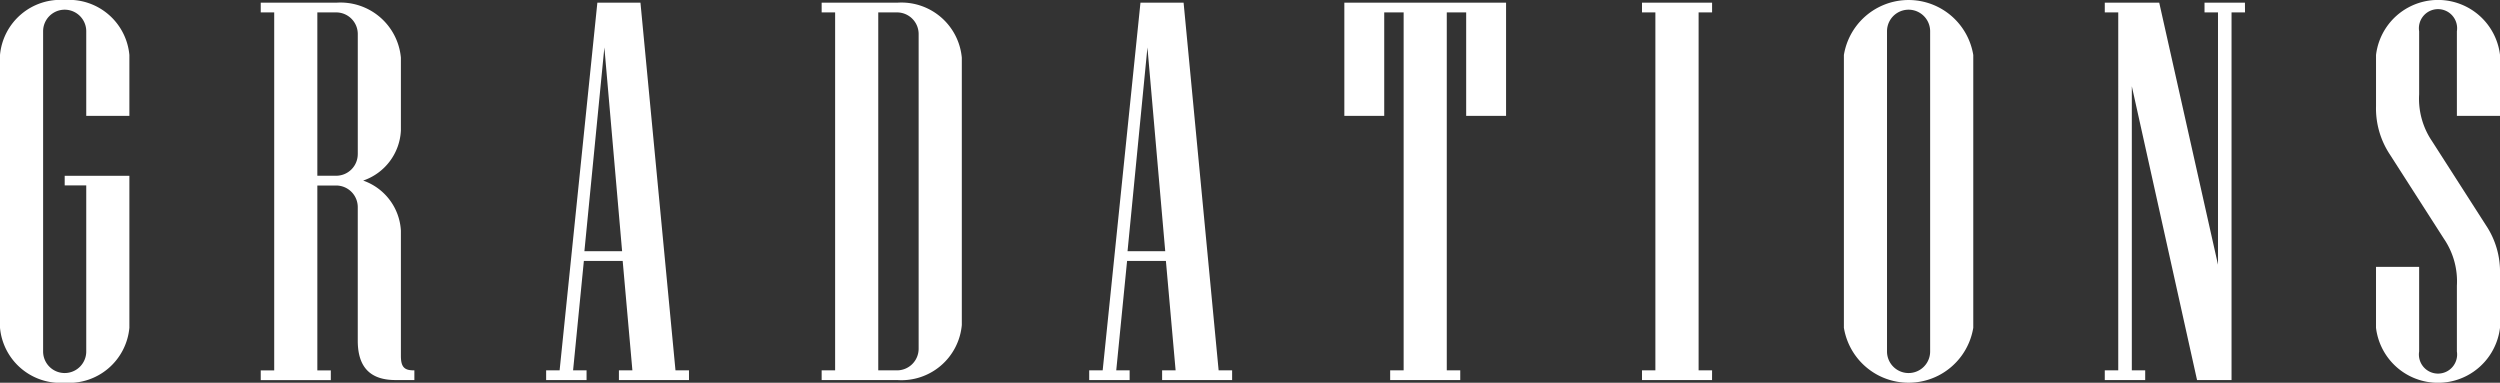 <svg xmlns="http://www.w3.org/2000/svg" xmlns:xlink="http://www.w3.org/1999/xlink" width="130.813" height="20.027" viewBox="0 0 130.813 20.027">
  <rect x="0" y="0" width="130.813" height="20.027" fill="#333333" stroke="none"/>
  <defs>
    <clipPath id="clip-path">
      <rect id="長方形_15526" data-name="長方形 15526" width="130.813" height="20.027" fill="#fff"/>
    </clipPath>
  </defs>
  <g id="グループ_15651" data-name="グループ 15651" transform="translate(0 0)">
    <g id="グループ_15650" data-name="グループ 15650" transform="translate(0 0)" clip-path="url(#clip-path)">
      <path id="パス_7401" data-name="パス 7401" d="M6.77,17.15a3.174,3.174,0,0,1-3.385,2.877A3.173,3.173,0,0,1,0,17.15V2.877A3.173,3.173,0,0,1,3.385,0,3.174,3.174,0,0,1,6.77,2.877V6.064H4.513V1.636a1.128,1.128,0,1,0-2.257,0V18.391a1.128,1.128,0,1,0,2.257,0V9.7H3.385V9.2H6.77Z" transform="translate(0 0)" fill="#fff"/>
      <path id="パス_7402" data-name="パス 7402" d="M37.623,20.051h-.987c-1.27,0-1.975-.621-1.975-2.059V11a1.132,1.132,0,0,0-1.128-1.128h-.987v9.675h.705v.508H29.584v-.508h.705V.814h-.705V.306h3.949a3.173,3.173,0,0,1,3.385,2.877V6.991a2.917,2.917,0,0,1-1.974,2.623,2.947,2.947,0,0,1,1.974,2.623v6.545c0,.536.141.761.649.761h.056ZM34.662,8.232V1.942A1.132,1.132,0,0,0,33.533.814h-.987V9.361h.987a1.132,1.132,0,0,0,1.128-1.128" transform="translate(-15.941 -0.165)" fill="#fff"/>
      <path id="パス_7403" data-name="パス 7403" d="M69.44,20.051H65.773v-.508h.705l-.508-5.726H63.939l-.564,5.726h.705v.508H61.965v-.508h.705L64.645.306H66.9l1.833,19.237h.706Zm-3.5-6.741L65.012,2.647,63.967,13.31Z" transform="translate(-33.388 -0.165)" fill="#fff"/>
      <path id="パス_7404" data-name="パス 7404" d="M100.559,17.174a3.173,3.173,0,0,1-3.385,2.877H93.225v-.507h.705V.814h-.705V.306h3.949a3.174,3.174,0,0,1,3.385,2.877ZM98.3,18.415V1.942A1.132,1.132,0,0,0,97.174.814h-.987v18.73h.987A1.132,1.132,0,0,0,98.3,18.415" transform="translate(-50.232 -0.165)" fill="#fff"/>
      <path id="パス_7405" data-name="パス 7405" d="M131.063,20.051H127.4v-.508h.706l-.508-5.726h-2.031L125,19.543h.7v.508h-2.115v-.508h.705L126.267.306h2.257l1.833,19.237h.706Zm-3.5-6.741-.931-10.662L125.591,13.31Z" transform="translate(-66.592 -0.165)" fill="#fff"/>
      <path id="パス_7406" data-name="パス 7406" d="M160.992,6.229h-2.087V.813H157.89v18.73h.705v.508h-3.667v-.508h.705V.813h-1.016V6.229H152.53V.305h8.462Z" transform="translate(-82.187 -0.165)" fill="#fff"/>
      <path id="パス_7407" data-name="パス 7407" d="M189.965,20.051H186.3v-.508H187V.814H186.3V.306h3.667V.814h-.705v18.73h.705Z" transform="translate(-100.382 -0.165)" fill="#fff"/>
      <path id="パス_7408" data-name="パス 7408" d="M215.98,17.15a3.43,3.43,0,0,1-6.77,0V2.877a3.43,3.43,0,0,1,6.77,0Zm-2.257,1.241V1.636a1.128,1.128,0,0,0-2.257,0V18.391a1.128,1.128,0,1,0,2.257,0" transform="translate(-112.728 0)" fill="#fff"/>
      <path id="パス_7409" data-name="パス 7409" d="M246.152.814h-.705V20.051h-1.805L240.229,4.678V19.543h.7v.508h-2.115v-.508h.705V.814h-.705V.306h2.849l3.075,13.709V.814h-.705V.306h2.115Z" transform="translate(-128.681 -0.165)" fill="#fff"/>
      <path id="パス_7410" data-name="パス 7410" d="M276.072,17.15a3.267,3.267,0,0,1-6.488,0V13.963h2.257v4.428a1,1,0,1,0,1.975,0V14.95a3.951,3.951,0,0,0-.677-2.454l-2.821-4.4a4.364,4.364,0,0,1-.733-2.539V2.877a3.267,3.267,0,0,1,6.488,0V6.064h-2.257V1.636a1,1,0,1,0-1.975,0v3.3a3.951,3.951,0,0,0,.677,2.454l2.821,4.4a4.364,4.364,0,0,1,.733,2.539Z" transform="translate(-145.259 0)" fill="#fff"/>
    </g>
  </g>
</svg>
